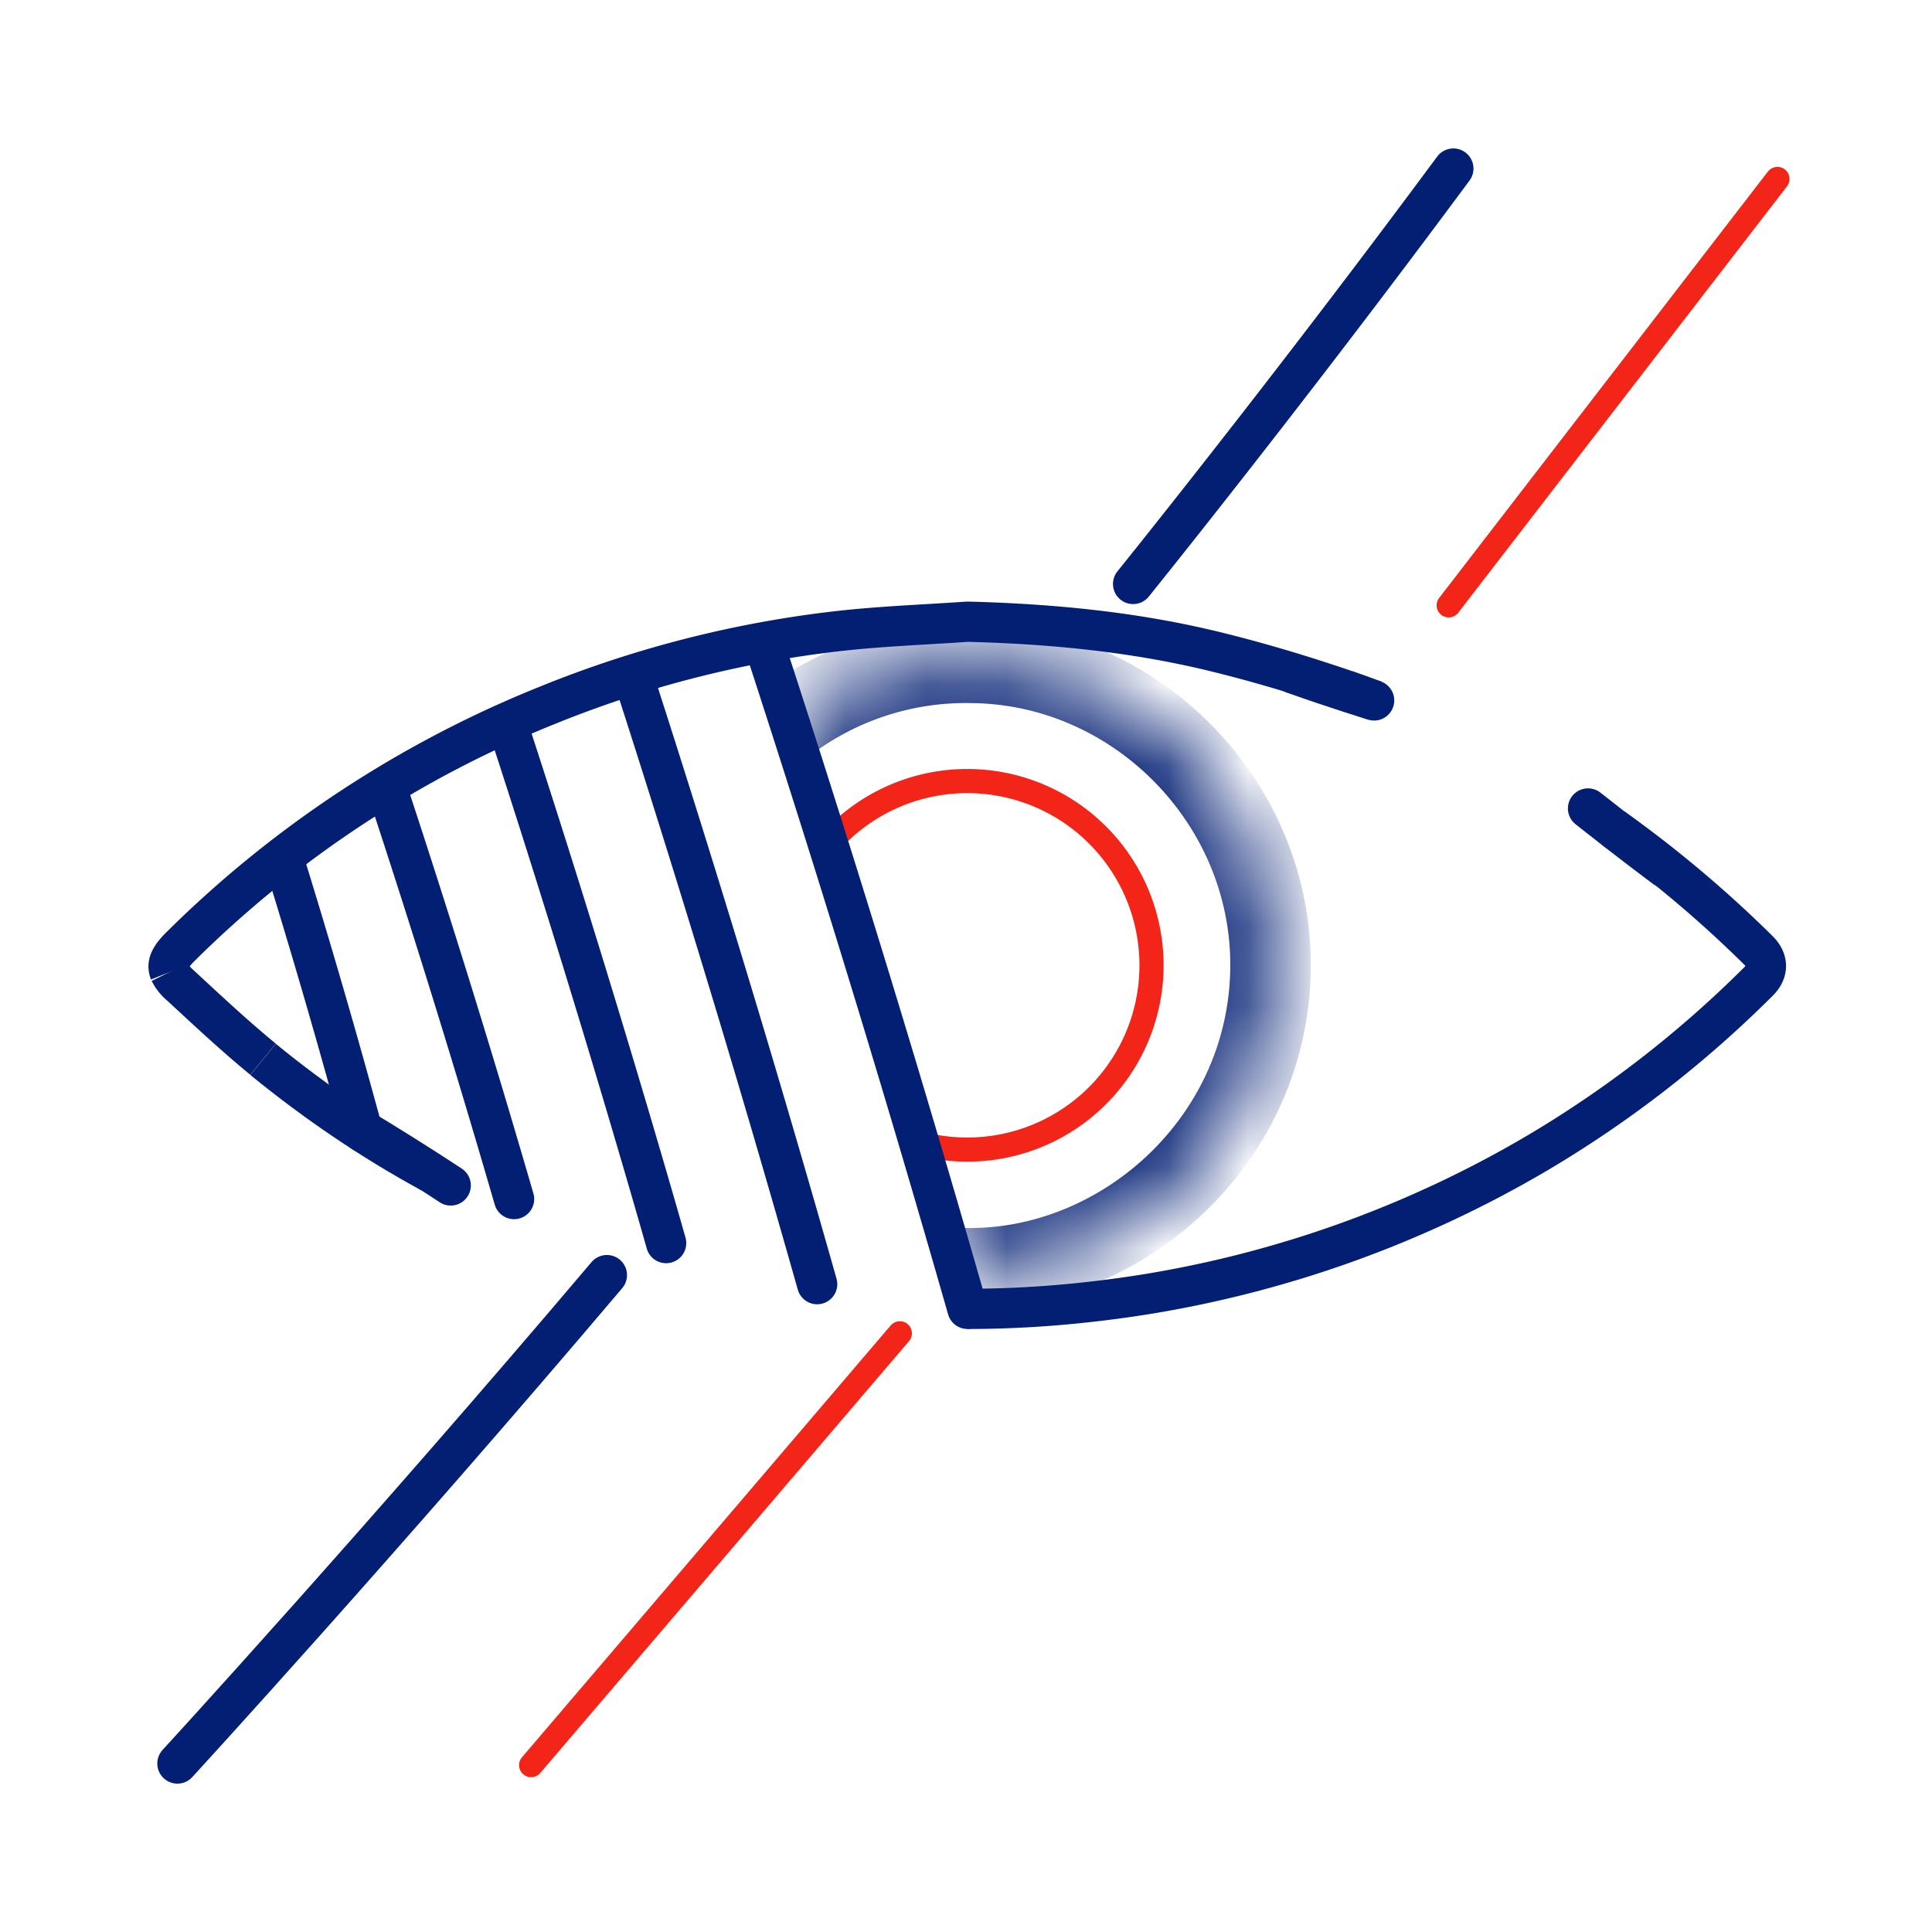 <svg xmlns="http://www.w3.org/2000/svg" width="24" height="24" fill="none" viewBox="0 0 24 24">
  <path stroke="#031F73" stroke-linecap="round" stroke-linejoin="round" stroke-width=".5" d="M18.054 2.094c-2.086 2.818-3.978 5.16-3.978 5.16M7.885 8.465a218.373 218.373 0 0 1 2.266 7.487M6.327 9.07c1.11 3.401 1.948 6.372 1.948 6.372M4.812 9.813a148.606 148.606 0 0 1 1.574 5.082m-2.862-4.219a99.23 99.23 0 0 1 .983 3.387"/>
  <path stroke="#F32518" stroke-linecap="round" stroke-linejoin="round" stroke-width=".3" d="M22.08 2.223 17.996 7.52"/>
  <path stroke="#031F73" stroke-linecap="round" stroke-linejoin="round" stroke-width=".5" d="M7.539 15.84c-2.803 3.309-5.335 6.067-5.335 6.067m17.523-11.864c.517.41.95.732.95.732"/>
  <path stroke="#031F73" stroke-miterlimit="10" stroke-width=".5" d="M20.038 10.285a14.804 14.804 0 0 1 1.809 1.524c.119.12.12.261 0 .381a13.933 13.933 0 0 1-2.762 2.14 13.987 13.987 0 0 1-4.9 1.756c-.72.112-1.443.174-2.167.173"/>
  <path stroke="#F32518" stroke-linecap="round" stroke-linejoin="round" stroke-width=".3" d="m11.178 16.563-4.58 5.364"/>
  <path stroke="#031F73" stroke-linecap="round" stroke-linejoin="round" stroke-width=".5" d="M16.065 8.367c.544.193 1.005.334 1.005.334"/>
  <path stroke="#031F73" stroke-miterlimit="10" stroke-width=".5" d="M16.709 8.57c.125.043.248.088.372.134M2.108 12.075c-.04-.1.007-.19.136-.318a13.743 13.743 0 0 1 4.562-2.998 13.7 13.7 0 0 1 3.613-.92c.532-.06 1.068-.079 1.602-.116 1.047.027 2.083.127 3.099.378.536.132 1.066.292 1.589.47"/>
  <path stroke="#031F73" stroke-miterlimit="10" stroke-width=".5" d="M3.268 13.158c-.354-.29-.689-.604-1.025-.915a.515.515 0 0 1-.135-.169"/>
  <path stroke="#031F73" stroke-linecap="round" stroke-linejoin="round" stroke-width=".5" d="M4.444 14c.634.38 1.155.726 1.155.726"/>
  <path stroke="#031F73" stroke-miterlimit="10" stroke-width=".5" d="M5.354 14.568c-.733-.4-1.428-.87-2.086-1.408"/>
  <mask id="a" fill="#fff">
    <path d="M11.964 15.754c1.94.05 3.809-1.565 3.819-3.753.01-2.051-1.69-3.762-3.734-3.767a3.69 3.69 0 0 0-2.261.734"/>
  </mask>
  <path fill="#031F73" d="m15.783 12.001.5.003-.5-.003Zm-3.734-3.767v-.5.5Zm-.098 8.02c2.208.056 4.32-1.769 4.332-4.25l-1-.005c-.009 1.894-1.632 3.298-3.307 3.255l-.025 1Zm4.332-4.25c.01-2.328-1.911-4.264-4.233-4.27l-.003 1c1.768.005 3.244 1.49 3.236 3.265l1 .005Zm-4.233-4.27a4.19 4.19 0 0 0-2.562.833l.6.8a3.191 3.191 0 0 1 1.96-.633l.002-1Z" mask="url(#a)"/>
  <path stroke="#F32518" stroke-miterlimit="10" stroke-width=".3" d="M10.259 10.524a2.289 2.289 0 1 1 1.221 3.693"/>
  <path stroke="#031F73" stroke-linecap="round" stroke-linejoin="round" stroke-width=".5" d="M9.523 8.098a233.77 233.77 0 0 1 2.495 8.161"/>
</svg>

